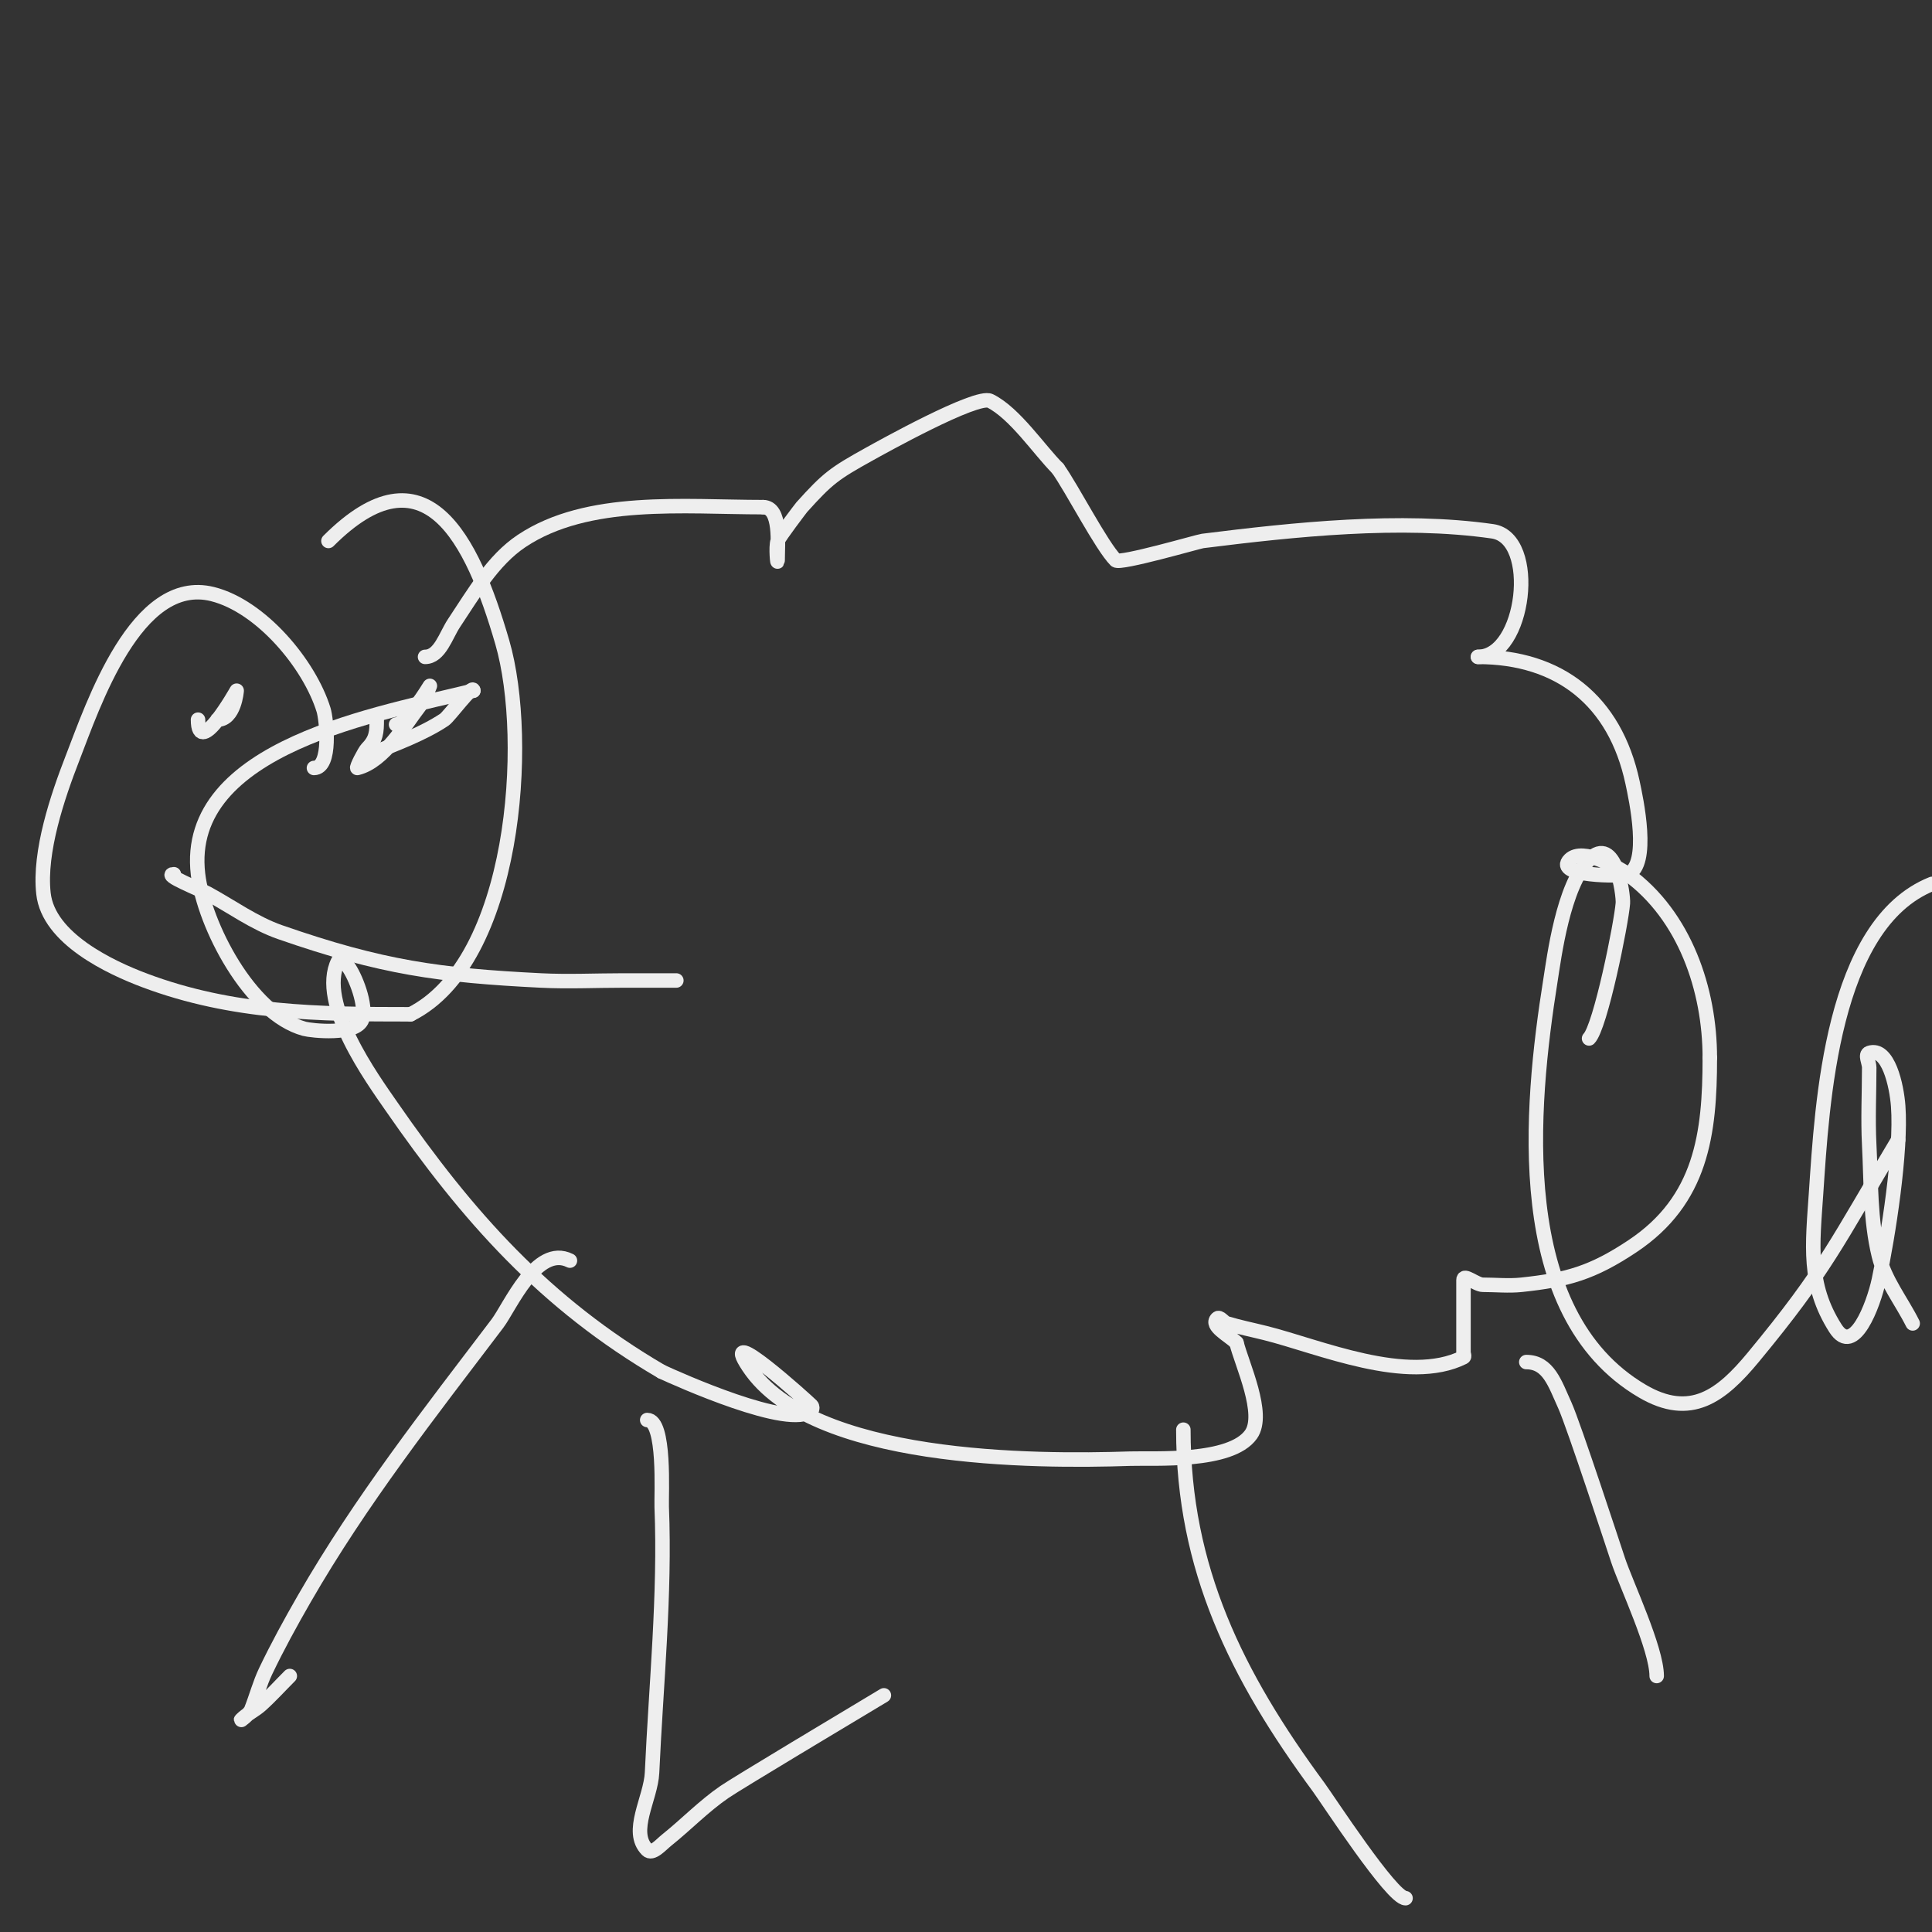 <svg viewBox='0 0 400 400' version='1.1' xmlns='http://www.w3.org/2000/svg' xmlns:xlink='http://www.w3.org/1999/xlink'><rect x="0" y="0" width="400" height="400" fill="#333333" stroke="none"/><g fill='none' stroke='#eeeeee' stroke-width='3' stroke-linecap='round' stroke-linejoin='round'><path d='M88,136c3.073,0 4.295,-4.443 6,-7c4.166,-6.249 8.03,-13.02 14,-17c13.694,-9.13 33.667,-7 50,-7'/><path d='M158,105c3.775,0 3,7.546 3,11c0,1.333 -0.422,-2.735 0,-4c0.286,-0.859 4.937,-6.93 5,-7c5.41,-6.011 6.73,-6.961 14,-11c2.233,-1.241 22.223,-12.389 25,-11c5.137,2.568 10.147,10.147 14,14'/><path d='M219,97c2.932,4.105 9.09,16.09 12,19c0.852,0.852 17.096,-3.887 18,-4c18.968,-2.371 40.926,-4.725 60,-2c9.661,1.38 6.729,26 -3,26'/><path d='M306,136c16.813,0 28.359,9.01 32,26c0.694,3.24 3.727,17.109 -1,19c-1.272,0.509 -15.43,0.43 -12,-3c2.636,-2.636 10.15,1.655 12,3c11.86,8.625 17,23.969 17,38'/><path d='M354,219c0,15.758 -1.723,29.482 -16,39c-8.261,5.508 -13.493,6.999 -23,8c-2.652,0.279 -5.333,0 -8,0c-1.374,0 -4,-2.374 -4,-1c0,5 0,10 0,15c0,0.333 0.298,0.851 0,1c-11.547,5.774 -29.949,-2.237 -41,-5c-2.667,-0.667 -5.367,-1.21 -8,-2c-0.714,-0.214 -1.473,-1.527 -2,-1c-1.509,1.509 2.491,3.491 4,5'/><path d='M256,278c1.114,4.456 6.007,14.791 3,19c-4.214,5.9 -20.128,4.838 -25,5c-19.79,0.66 -65.912,0.632 -79,-19c-6.409,-9.613 11.947,6.947 13,8c0.236,0.236 0.236,0.764 0,1c-4.15,4.15 -27.914,-6.576 -31,-8'/><path d='M137,284c-24.154,-14.09 -40.136,-32.085 -56,-55c-3.789,-5.473 -15.337,-21.326 -11,-30c0.333,-0.667 1.553,0.404 2,1c1.601,2.134 3.944,8.167 3,11c-1.156,3.467 -10.609,2.379 -12,2c-11.263,-3.072 -20.768,-21.524 -22,-32c-3.131,-26.613 38.319,-33.33 57,-38'/><path d='M98,143c0,-1.535 -4.978,5.318 -6,6c-4.352,2.901 -10.034,5.013 -15,7'/><path d='M65,159c3.707,0 2.574,-10.134 2,-12c-2.911,-9.46 -12.942,-21.486 -23,-24c-15.776,-3.944 -24.776,23.138 -29,34c-3.063,7.877 -6.96,19.357 -6,28c1.036,9.326 13.845,15.317 21,18c18.161,6.81 35.989,7 55,7'/><path d='M85,210c21.734,-10.867 24.895,-56.696 19,-77c-6.276,-21.616 -15.974,-41.026 -36,-21'/><path d='M41,149c0,8.244 8,-6 8,-6c0,0 -0.437,6 -4,6'/><path d='M78,149c0,2.519 -0.067,4.067 -2,6c-0.502,0.502 -2.361,4.09 -2,4c5.538,-1.384 9.801,-8.887 13,-13c0.915,-1.177 2,-4 2,-4c0,0 -4.852,8 -7,8'/><path d='M36,181c-2.451,0 5.557,3.213 7,4c4.975,2.713 9.648,6.138 15,8c21.075,7.331 32.898,8.945 54,10c5.66,0.283 11.333,0 17,0c3.333,0 6.667,0 10,0c0.333,0 1.333,0 1,0c-1.667,0 -3.333,0 -5,0'/><path d='M118,261c-6.902,-3.451 -12.45,9.638 -15,13c-14.121,18.615 -28.306,36.689 -40,57c-2.827,4.911 -5.555,9.888 -8,15c-1.229,2.569 -1.942,5.356 -3,8c-0.35,0.875 -2.667,2.667 -2,2c1.179,-1.179 2.761,-1.885 4,-3c2.102,-1.892 4,-4 6,-6'/><path d='M134,294c3.805,0 2.9,15.508 3,18c0.728,18.198 -1.174,36.824 -2,55c-0.243,5.338 -4.779,12.221 -1,16c1.054,1.054 2.836,-1.069 4,-2c4.066,-3.253 7.706,-7.055 12,-10c2.67,-1.831 25.547,-15.528 33,-20'/><path d='M316,282c4.601,0 5.93,4.445 8,9c1.782,3.92 10.255,29.766 11,32c1.666,4.999 8,18.342 8,24'/><path d='M245,296c0,28.698 11.008,50.94 28,74c1.901,2.581 15.163,23 18,23'/><path d='M329,215c2.346,-2.346 6.676,-23.794 7,-28c0.133,-1.723 -1.523,-14.477 -7,-9c-5.372,5.372 -7.253,20.305 -8,25c-4.168,26.198 -8.279,68.953 19,85c10.061,5.918 16.407,0.966 23,-7c15.15,-18.306 17.338,-23.896 30,-45'/><path d='M400,183c-20.831,8.333 -22.746,45.607 -24,64c-0.734,10.77 -1.789,18.903 4,28c3.806,5.981 7.881,-4.78 9,-10c1.933,-9.022 4.692,-26.652 4,-36c-0.309,-4.165 -2.038,-12.321 -6,-11c-0.949,0.316 0,2 0,3c0,5.333 -0.273,10.674 0,16c0.394,7.686 0.181,15.522 2,23c1.233,5.07 4.667,9.333 7,14'/></g>
</svg>